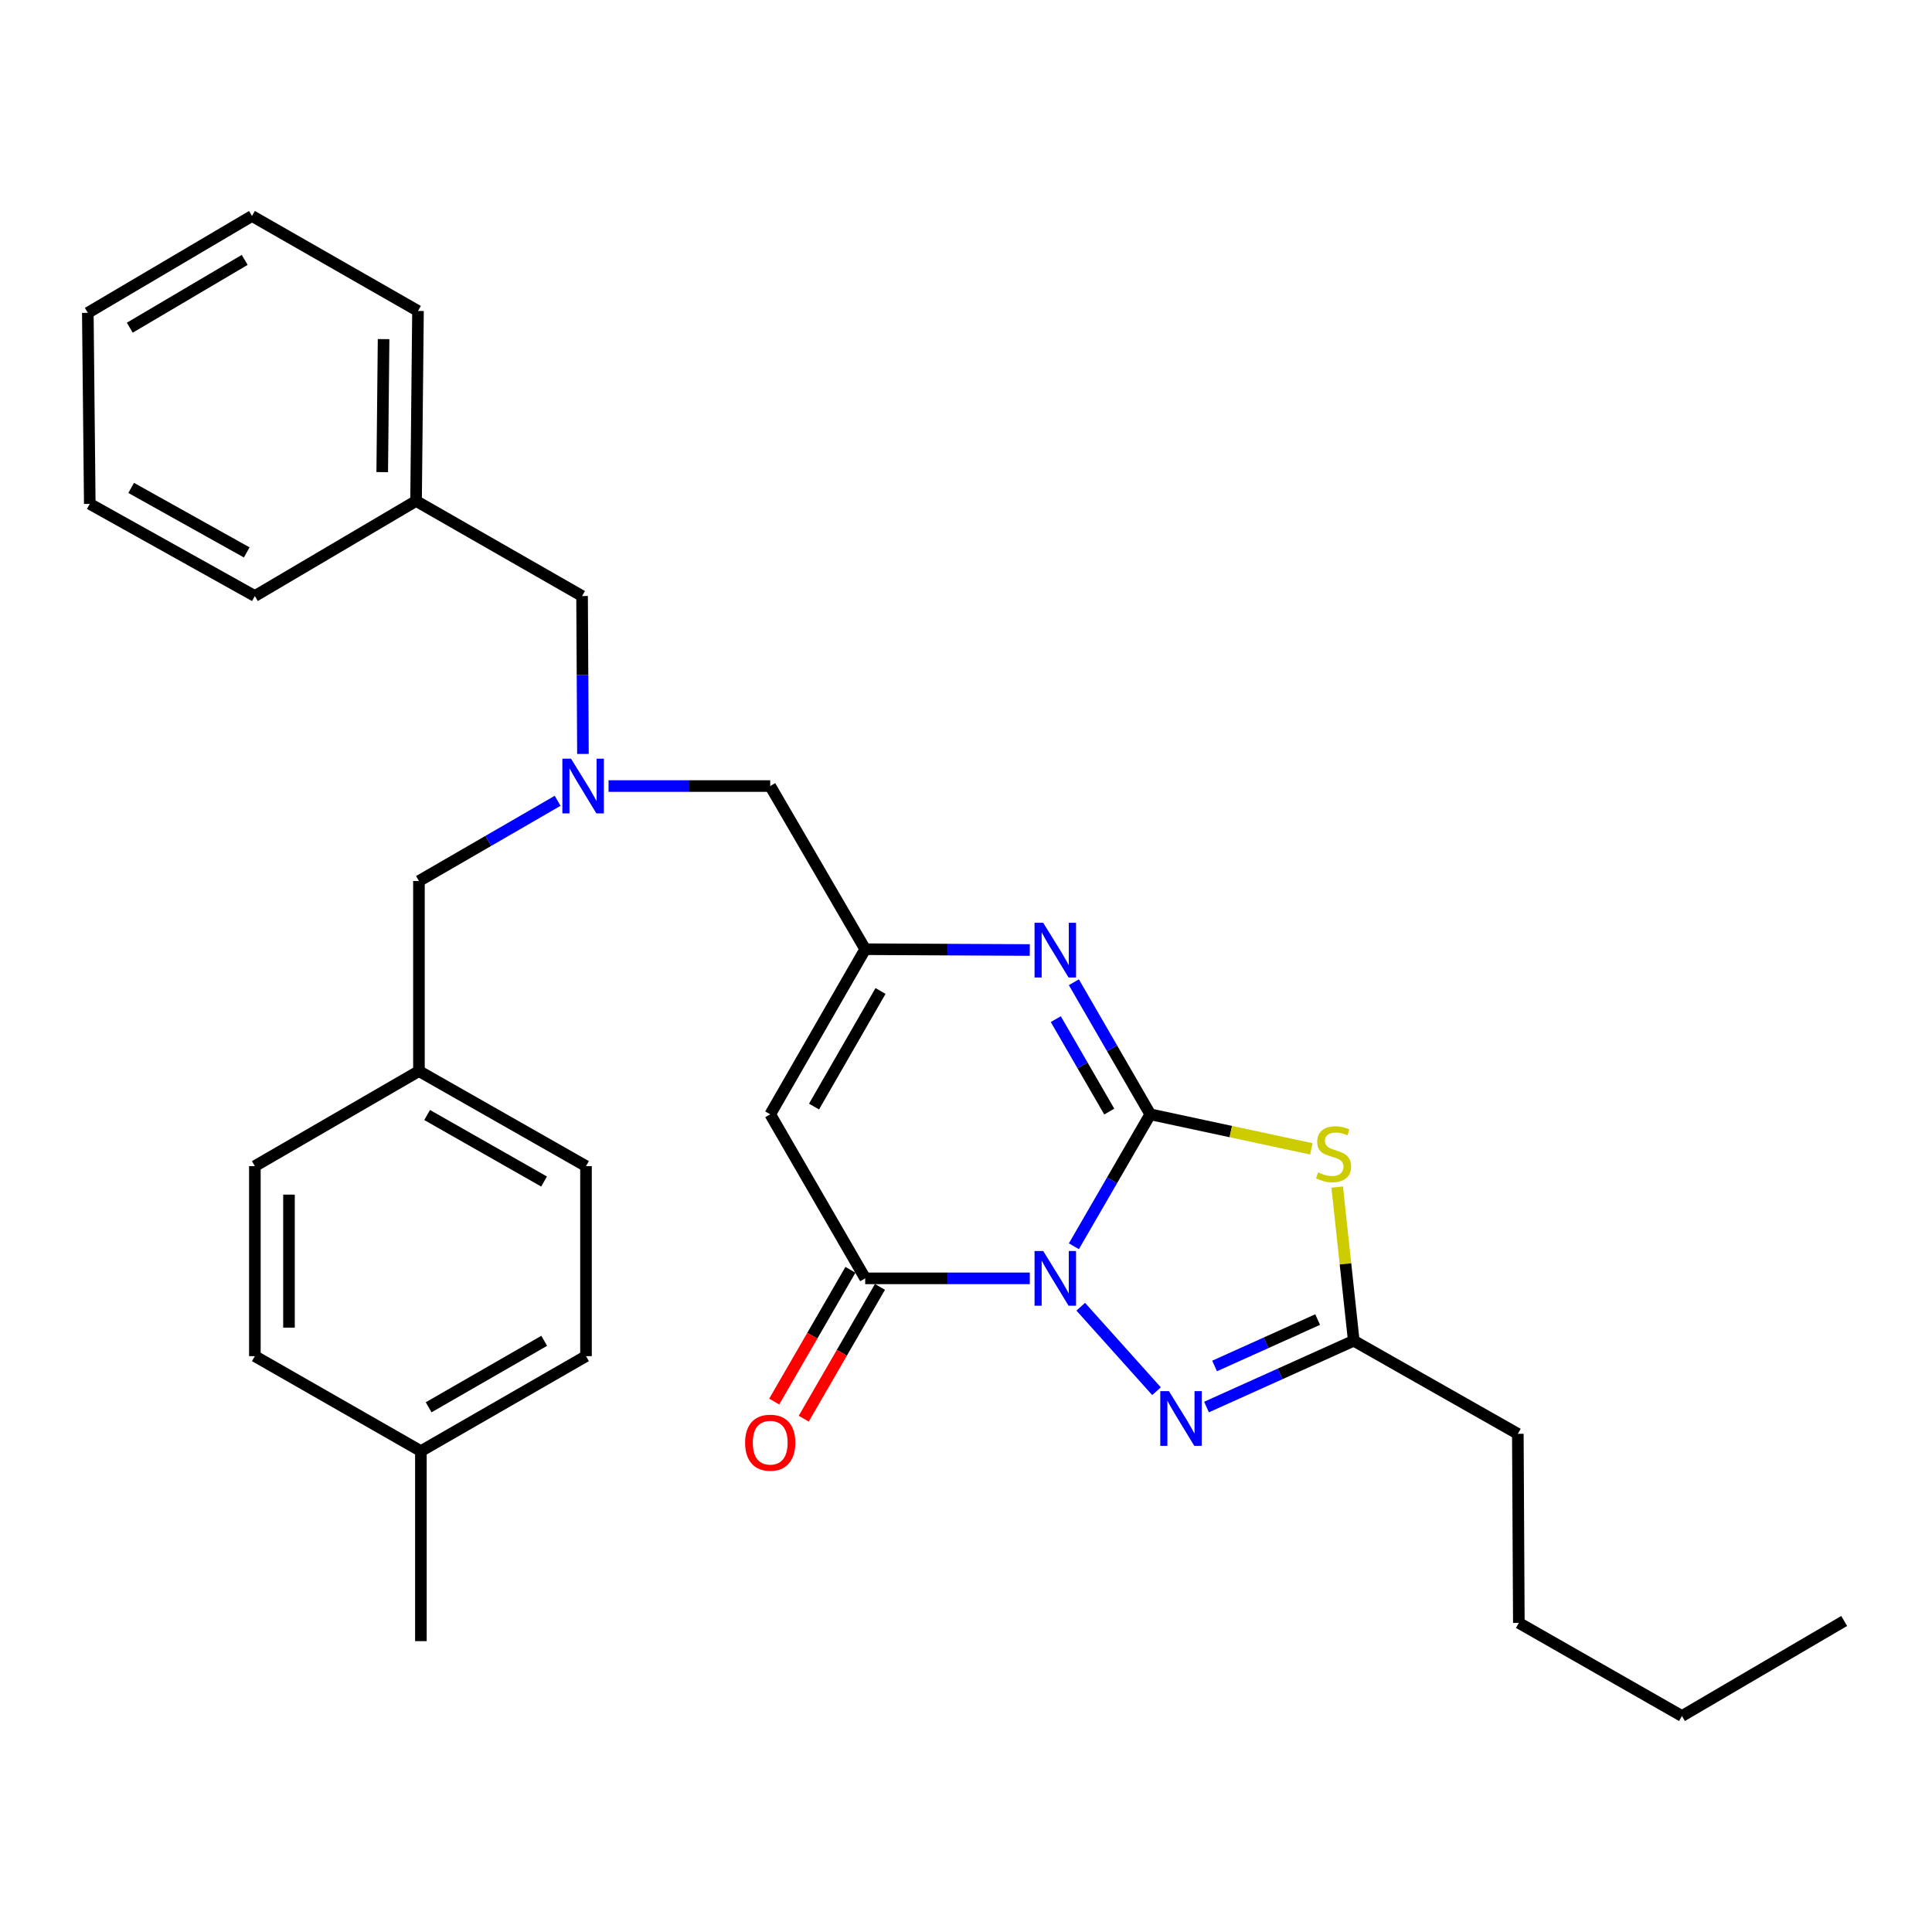 <?xml version='1.0' encoding='iso-8859-1'?>
<svg version='1.1' baseProfile='full'
              xmlns='http://www.w3.org/2000/svg'
                      xmlns:rdkit='http://www.rdkit.org/xml'
                      xmlns:xlink='http://www.w3.org/1999/xlink'
                  xml:space='preserve'
width='1000px' height='1000px' viewBox='0 0 1000 1000'>
<!-- END OF HEADER -->
<rect style='opacity:1.0;fill:#FFFFFF;stroke:none' width='1000' height='1000' x='0' y='0'> </rect>
<path class='bond-0' d='M 555.837,645.062 L 575.608,610.913' style='fill:none;fill-rule:evenodd;stroke:#0000FF;stroke-width:6px;stroke-linecap:butt;stroke-linejoin:miter;stroke-opacity:1' />
<path class='bond-0' d='M 575.608,610.913 L 595.38,576.765' style='fill:none;fill-rule:evenodd;stroke:#000000;stroke-width:6px;stroke-linecap:butt;stroke-linejoin:miter;stroke-opacity:1' />
<path class='bond-2' d='M 533.018,661.675 L 490.422,661.675' style='fill:none;fill-rule:evenodd;stroke:#0000FF;stroke-width:6px;stroke-linecap:butt;stroke-linejoin:miter;stroke-opacity:1' />
<path class='bond-2' d='M 490.422,661.675 L 447.826,661.675' style='fill:none;fill-rule:evenodd;stroke:#000000;stroke-width:6px;stroke-linecap:butt;stroke-linejoin:miter;stroke-opacity:1' />
<path class='bond-3' d='M 559.394,676.363 L 598.613,720.082' style='fill:none;fill-rule:evenodd;stroke:#0000FF;stroke-width:6px;stroke-linecap:butt;stroke-linejoin:miter;stroke-opacity:1' />
<path class='bond-1' d='M 595.38,576.765 L 637.066,585.703' style='fill:none;fill-rule:evenodd;stroke:#000000;stroke-width:6px;stroke-linecap:butt;stroke-linejoin:miter;stroke-opacity:1' />
<path class='bond-1' d='M 637.066,585.703 L 678.753,594.64' style='fill:none;fill-rule:evenodd;stroke:#CCCC00;stroke-width:6px;stroke-linecap:butt;stroke-linejoin:miter;stroke-opacity:1' />
<path class='bond-4' d='M 595.38,576.765 L 575.605,542.583' style='fill:none;fill-rule:evenodd;stroke:#000000;stroke-width:6px;stroke-linecap:butt;stroke-linejoin:miter;stroke-opacity:1' />
<path class='bond-4' d='M 575.605,542.583 L 555.83,508.401' style='fill:none;fill-rule:evenodd;stroke:#0000FF;stroke-width:6px;stroke-linecap:butt;stroke-linejoin:miter;stroke-opacity:1' />
<path class='bond-4' d='M 574.158,575.355 L 560.316,551.428' style='fill:none;fill-rule:evenodd;stroke:#000000;stroke-width:6px;stroke-linecap:butt;stroke-linejoin:miter;stroke-opacity:1' />
<path class='bond-4' d='M 560.316,551.428 L 546.473,527.501' style='fill:none;fill-rule:evenodd;stroke:#0000FF;stroke-width:6px;stroke-linecap:butt;stroke-linejoin:miter;stroke-opacity:1' />
<path class='bond-30' d='M 692.126,614.422 L 696.413,654.19' style='fill:none;fill-rule:evenodd;stroke:#CCCC00;stroke-width:6px;stroke-linecap:butt;stroke-linejoin:miter;stroke-opacity:1' />
<path class='bond-30' d='M 696.413,654.19 L 700.7,693.958' style='fill:none;fill-rule:evenodd;stroke:#000000;stroke-width:6px;stroke-linecap:butt;stroke-linejoin:miter;stroke-opacity:1' />
<path class='bond-5' d='M 447.826,661.675 L 398.664,576.765' style='fill:none;fill-rule:evenodd;stroke:#000000;stroke-width:6px;stroke-linecap:butt;stroke-linejoin:miter;stroke-opacity:1' />
<path class='bond-9' d='M 440.181,657.252 L 420.453,691.354' style='fill:none;fill-rule:evenodd;stroke:#000000;stroke-width:6px;stroke-linecap:butt;stroke-linejoin:miter;stroke-opacity:1' />
<path class='bond-9' d='M 420.453,691.354 L 400.724,725.456' style='fill:none;fill-rule:evenodd;stroke:#FF0000;stroke-width:6px;stroke-linecap:butt;stroke-linejoin:miter;stroke-opacity:1' />
<path class='bond-9' d='M 455.47,666.097 L 435.741,700.199' style='fill:none;fill-rule:evenodd;stroke:#000000;stroke-width:6px;stroke-linecap:butt;stroke-linejoin:miter;stroke-opacity:1' />
<path class='bond-9' d='M 435.741,700.199 L 416.013,734.301' style='fill:none;fill-rule:evenodd;stroke:#FF0000;stroke-width:6px;stroke-linecap:butt;stroke-linejoin:miter;stroke-opacity:1' />
<path class='bond-7' d='M 624.487,728.28 L 662.594,711.119' style='fill:none;fill-rule:evenodd;stroke:#0000FF;stroke-width:6px;stroke-linecap:butt;stroke-linejoin:miter;stroke-opacity:1' />
<path class='bond-7' d='M 662.594,711.119 L 700.7,693.958' style='fill:none;fill-rule:evenodd;stroke:#000000;stroke-width:6px;stroke-linecap:butt;stroke-linejoin:miter;stroke-opacity:1' />
<path class='bond-7' d='M 628.666,707.026 L 655.341,695.014' style='fill:none;fill-rule:evenodd;stroke:#0000FF;stroke-width:6px;stroke-linecap:butt;stroke-linejoin:miter;stroke-opacity:1' />
<path class='bond-7' d='M 655.341,695.014 L 682.015,683.001' style='fill:none;fill-rule:evenodd;stroke:#000000;stroke-width:6px;stroke-linecap:butt;stroke-linejoin:miter;stroke-opacity:1' />
<path class='bond-31' d='M 533.018,491.722 L 490.422,491.514' style='fill:none;fill-rule:evenodd;stroke:#0000FF;stroke-width:6px;stroke-linecap:butt;stroke-linejoin:miter;stroke-opacity:1' />
<path class='bond-31' d='M 490.422,491.514 L 447.826,491.306' style='fill:none;fill-rule:evenodd;stroke:#000000;stroke-width:6px;stroke-linecap:butt;stroke-linejoin:miter;stroke-opacity:1' />
<path class='bond-6' d='M 398.664,576.765 L 447.826,491.306' style='fill:none;fill-rule:evenodd;stroke:#000000;stroke-width:6px;stroke-linecap:butt;stroke-linejoin:miter;stroke-opacity:1' />
<path class='bond-6' d='M 421.348,572.754 L 455.762,512.932' style='fill:none;fill-rule:evenodd;stroke:#000000;stroke-width:6px;stroke-linecap:butt;stroke-linejoin:miter;stroke-opacity:1' />
<path class='bond-10' d='M 447.826,491.306 L 398.664,406.858' style='fill:none;fill-rule:evenodd;stroke:#000000;stroke-width:6px;stroke-linecap:butt;stroke-linejoin:miter;stroke-opacity:1' />
<path class='bond-20' d='M 700.7,693.958 L 785.629,742.149' style='fill:none;fill-rule:evenodd;stroke:#000000;stroke-width:6px;stroke-linecap:butt;stroke-linejoin:miter;stroke-opacity:1' />
<path class='bond-8' d='M 314.983,406.858 L 356.823,406.858' style='fill:none;fill-rule:evenodd;stroke:#0000FF;stroke-width:6px;stroke-linecap:butt;stroke-linejoin:miter;stroke-opacity:1' />
<path class='bond-8' d='M 356.823,406.858 L 398.664,406.858' style='fill:none;fill-rule:evenodd;stroke:#000000;stroke-width:6px;stroke-linecap:butt;stroke-linejoin:miter;stroke-opacity:1' />
<path class='bond-11' d='M 288.628,414.491 L 252.736,435.255' style='fill:none;fill-rule:evenodd;stroke:#0000FF;stroke-width:6px;stroke-linecap:butt;stroke-linejoin:miter;stroke-opacity:1' />
<path class='bond-11' d='M 252.736,435.255 L 216.844,456.019' style='fill:none;fill-rule:evenodd;stroke:#000000;stroke-width:6px;stroke-linecap:butt;stroke-linejoin:miter;stroke-opacity:1' />
<path class='bond-12' d='M 301.731,390.239 L 301.507,349.372' style='fill:none;fill-rule:evenodd;stroke:#0000FF;stroke-width:6px;stroke-linecap:butt;stroke-linejoin:miter;stroke-opacity:1' />
<path class='bond-12' d='M 301.507,349.372 L 301.282,308.505' style='fill:none;fill-rule:evenodd;stroke:#000000;stroke-width:6px;stroke-linecap:butt;stroke-linejoin:miter;stroke-opacity:1' />
<path class='bond-13' d='M 216.844,456.019 L 216.844,554.392' style='fill:none;fill-rule:evenodd;stroke:#000000;stroke-width:6px;stroke-linecap:butt;stroke-linejoin:miter;stroke-opacity:1' />
<path class='bond-15' d='M 301.282,308.505 L 215.352,259.303' style='fill:none;fill-rule:evenodd;stroke:#000000;stroke-width:6px;stroke-linecap:butt;stroke-linejoin:miter;stroke-opacity:1' />
<path class='bond-16' d='M 216.844,554.392 L 131.915,603.583' style='fill:none;fill-rule:evenodd;stroke:#000000;stroke-width:6px;stroke-linecap:butt;stroke-linejoin:miter;stroke-opacity:1' />
<path class='bond-17' d='M 216.844,554.392 L 303.314,603.583' style='fill:none;fill-rule:evenodd;stroke:#000000;stroke-width:6px;stroke-linecap:butt;stroke-linejoin:miter;stroke-opacity:1' />
<path class='bond-17' d='M 221.08,577.123 L 281.609,611.557' style='fill:none;fill-rule:evenodd;stroke:#000000;stroke-width:6px;stroke-linecap:butt;stroke-linejoin:miter;stroke-opacity:1' />
<path class='bond-14' d='M 217.854,751.098 L 303.314,701.936' style='fill:none;fill-rule:evenodd;stroke:#000000;stroke-width:6px;stroke-linecap:butt;stroke-linejoin:miter;stroke-opacity:1' />
<path class='bond-14' d='M 221.866,728.413 L 281.687,694' style='fill:none;fill-rule:evenodd;stroke:#000000;stroke-width:6px;stroke-linecap:butt;stroke-linejoin:miter;stroke-opacity:1' />
<path class='bond-21' d='M 217.854,751.098 L 217.854,849.451' style='fill:none;fill-rule:evenodd;stroke:#000000;stroke-width:6px;stroke-linecap:butt;stroke-linejoin:miter;stroke-opacity:1' />
<path class='bond-32' d='M 217.854,751.098 L 131.915,701.936' style='fill:none;fill-rule:evenodd;stroke:#000000;stroke-width:6px;stroke-linecap:butt;stroke-linejoin:miter;stroke-opacity:1' />
<path class='bond-22' d='M 215.352,259.303 L 216.353,160.95' style='fill:none;fill-rule:evenodd;stroke:#000000;stroke-width:6px;stroke-linecap:butt;stroke-linejoin:miter;stroke-opacity:1' />
<path class='bond-22' d='M 197.84,244.371 L 198.541,175.524' style='fill:none;fill-rule:evenodd;stroke:#000000;stroke-width:6px;stroke-linecap:butt;stroke-linejoin:miter;stroke-opacity:1' />
<path class='bond-23' d='M 215.352,259.303 L 131.915,308.505' style='fill:none;fill-rule:evenodd;stroke:#000000;stroke-width:6px;stroke-linecap:butt;stroke-linejoin:miter;stroke-opacity:1' />
<path class='bond-18' d='M 131.915,603.583 L 131.915,701.936' style='fill:none;fill-rule:evenodd;stroke:#000000;stroke-width:6px;stroke-linecap:butt;stroke-linejoin:miter;stroke-opacity:1' />
<path class='bond-18' d='M 149.577,618.336 L 149.577,687.183' style='fill:none;fill-rule:evenodd;stroke:#000000;stroke-width:6px;stroke-linecap:butt;stroke-linejoin:miter;stroke-opacity:1' />
<path class='bond-19' d='M 303.314,603.583 L 303.314,701.936' style='fill:none;fill-rule:evenodd;stroke:#000000;stroke-width:6px;stroke-linecap:butt;stroke-linejoin:miter;stroke-opacity:1' />
<path class='bond-24' d='M 785.629,742.149 L 786.149,840.011' style='fill:none;fill-rule:evenodd;stroke:#000000;stroke-width:6px;stroke-linecap:butt;stroke-linejoin:miter;stroke-opacity:1' />
<path class='bond-27' d='M 216.353,160.95 L 130.423,111.789' style='fill:none;fill-rule:evenodd;stroke:#000000;stroke-width:6px;stroke-linecap:butt;stroke-linejoin:miter;stroke-opacity:1' />
<path class='bond-28' d='M 131.915,308.505 L 46.465,260.805' style='fill:none;fill-rule:evenodd;stroke:#000000;stroke-width:6px;stroke-linecap:butt;stroke-linejoin:miter;stroke-opacity:1' />
<path class='bond-28' d='M 127.706,285.927 L 67.892,252.537' style='fill:none;fill-rule:evenodd;stroke:#000000;stroke-width:6px;stroke-linecap:butt;stroke-linejoin:miter;stroke-opacity:1' />
<path class='bond-25' d='M 786.149,840.011 L 870.578,888.211' style='fill:none;fill-rule:evenodd;stroke:#000000;stroke-width:6px;stroke-linecap:butt;stroke-linejoin:miter;stroke-opacity:1' />
<path class='bond-26' d='M 870.578,888.211 L 954.545,839.01' style='fill:none;fill-rule:evenodd;stroke:#000000;stroke-width:6px;stroke-linecap:butt;stroke-linejoin:miter;stroke-opacity:1' />
<path class='bond-33' d='M 130.423,111.789 L 45.455,161.922' style='fill:none;fill-rule:evenodd;stroke:#000000;stroke-width:6px;stroke-linecap:butt;stroke-linejoin:miter;stroke-opacity:1' />
<path class='bond-33' d='M 126.653,134.521 L 67.175,169.614' style='fill:none;fill-rule:evenodd;stroke:#000000;stroke-width:6px;stroke-linecap:butt;stroke-linejoin:miter;stroke-opacity:1' />
<path class='bond-29' d='M 46.465,260.805 L 45.455,161.922' style='fill:none;fill-rule:evenodd;stroke:#000000;stroke-width:6px;stroke-linecap:butt;stroke-linejoin:miter;stroke-opacity:1' />
<path  class='atom-0' d='M 539.958 647.515
L 549.238 662.515
Q 550.158 663.995, 551.638 666.675
Q 553.118 669.355, 553.198 669.515
L 553.198 647.515
L 556.958 647.515
L 556.958 675.835
L 553.078 675.835
L 543.118 659.435
Q 541.958 657.515, 540.718 655.315
Q 539.518 653.115, 539.158 652.435
L 539.158 675.835
L 535.478 675.835
L 535.478 647.515
L 539.958 647.515
' fill='#0000FF'/>
<path  class='atom-2' d='M 682.259 606.827
Q 682.579 606.947, 683.899 607.507
Q 685.219 608.067, 686.659 608.427
Q 688.139 608.747, 689.579 608.747
Q 692.259 608.747, 693.819 607.467
Q 695.379 606.147, 695.379 603.867
Q 695.379 602.307, 694.579 601.347
Q 693.819 600.387, 692.619 599.867
Q 691.419 599.347, 689.419 598.747
Q 686.899 597.987, 685.379 597.267
Q 683.899 596.547, 682.819 595.027
Q 681.779 593.507, 681.779 590.947
Q 681.779 587.387, 684.179 585.187
Q 686.619 582.987, 691.419 582.987
Q 694.699 582.987, 698.419 584.547
L 697.499 587.627
Q 694.099 586.227, 691.539 586.227
Q 688.779 586.227, 687.259 587.387
Q 685.739 588.507, 685.779 590.467
Q 685.779 591.987, 686.539 592.907
Q 687.339 593.827, 688.459 594.347
Q 689.619 594.867, 691.539 595.467
Q 694.099 596.267, 695.619 597.067
Q 697.139 597.867, 698.219 599.507
Q 699.339 601.107, 699.339 603.867
Q 699.339 607.787, 696.699 609.907
Q 694.099 611.987, 689.739 611.987
Q 687.219 611.987, 685.299 611.427
Q 683.419 610.907, 681.179 609.987
L 682.259 606.827
' fill='#CCCC00'/>
<path  class='atom-4' d='M 605.036 720.06
L 614.316 735.06
Q 615.236 736.54, 616.716 739.22
Q 618.196 741.9, 618.276 742.06
L 618.276 720.06
L 622.036 720.06
L 622.036 748.38
L 618.156 748.38
L 608.196 731.98
Q 607.036 730.06, 605.796 727.86
Q 604.596 725.66, 604.236 724.98
L 604.236 748.38
L 600.556 748.38
L 600.556 720.06
L 605.036 720.06
' fill='#0000FF'/>
<path  class='atom-5' d='M 539.958 477.627
L 549.238 492.627
Q 550.158 494.107, 551.638 496.787
Q 553.118 499.467, 553.198 499.627
L 553.198 477.627
L 556.958 477.627
L 556.958 505.947
L 553.078 505.947
L 543.118 489.547
Q 541.958 487.627, 540.718 485.427
Q 539.518 483.227, 539.158 482.547
L 539.158 505.947
L 535.478 505.947
L 535.478 477.627
L 539.958 477.627
' fill='#0000FF'/>
<path  class='atom-9' d='M 295.562 392.698
L 304.842 407.698
Q 305.762 409.178, 307.242 411.858
Q 308.722 414.538, 308.802 414.698
L 308.802 392.698
L 312.562 392.698
L 312.562 421.018
L 308.682 421.018
L 298.722 404.618
Q 297.562 402.698, 296.322 400.498
Q 295.122 398.298, 294.762 397.618
L 294.762 421.018
L 291.082 421.018
L 291.082 392.698
L 295.562 392.698
' fill='#0000FF'/>
<path  class='atom-10' d='M 385.664 746.733
Q 385.664 739.933, 389.024 736.133
Q 392.384 732.333, 398.664 732.333
Q 404.944 732.333, 408.304 736.133
Q 411.664 739.933, 411.664 746.733
Q 411.664 753.613, 408.264 757.533
Q 404.864 761.413, 398.664 761.413
Q 392.424 761.413, 389.024 757.533
Q 385.664 753.653, 385.664 746.733
M 398.664 758.213
Q 402.984 758.213, 405.304 755.333
Q 407.664 752.413, 407.664 746.733
Q 407.664 741.173, 405.304 738.373
Q 402.984 735.533, 398.664 735.533
Q 394.344 735.533, 391.984 738.333
Q 389.664 741.133, 389.664 746.733
Q 389.664 752.453, 391.984 755.333
Q 394.344 758.213, 398.664 758.213
' fill='#FF0000'/>
</svg>
